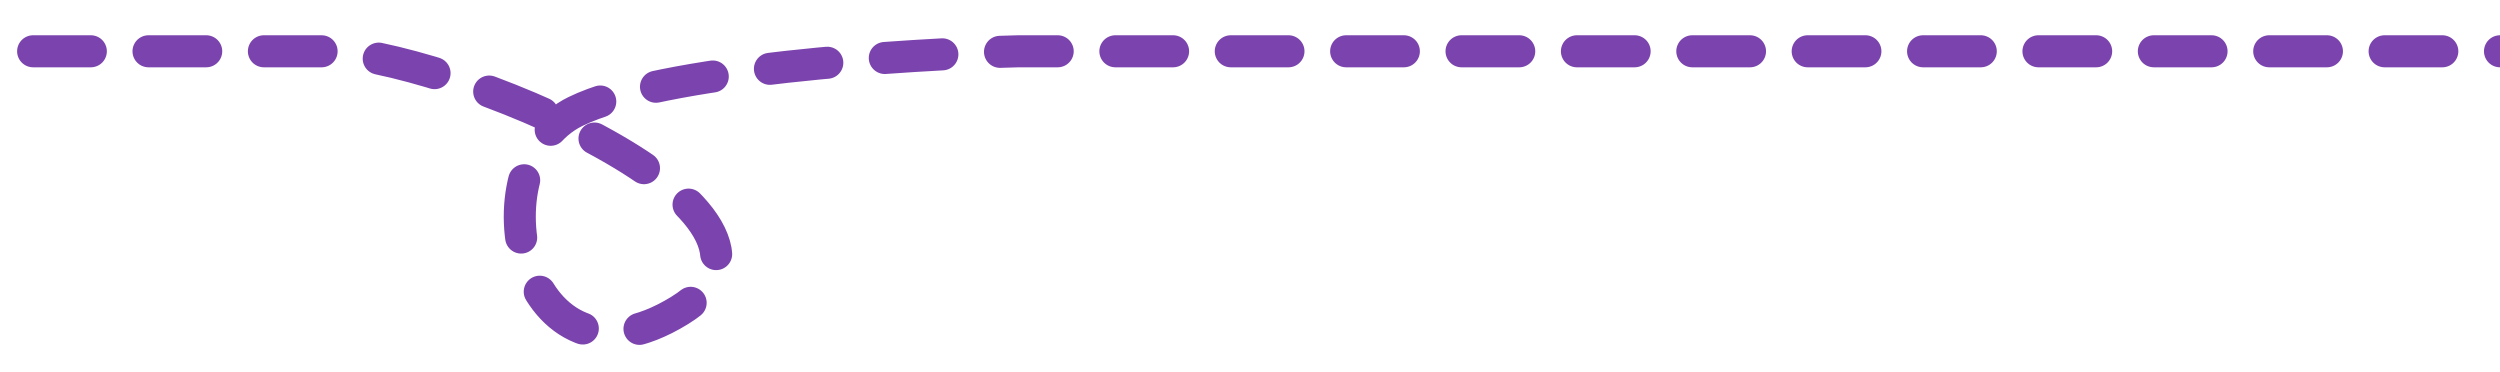 <svg transform="rotate(0) scale(1, 1)" fill="none" viewBox="0 0 390 58" height="58px" width="390px" xmlns="http://www.w3.org/2000/svg">
<g clip-path="url(#clip0_2806_359)">
<path stroke-dasharray="9 9" stroke-linecap="round" stroke-width="5" stroke="#7b43ad" d="M849 8C849 8 428.397 8 158.893 8C141.368 8.432 103.01 10.913 89.783 17.386C73.25 25.477 81.186 63.668 105.986 48.456C130.786 33.245 68.951 8 50.103 8C35.024 8 -85.582 8 -144 8"></path>
</g>
<defs>
<clipPath id="clip0_2806_359">
<rect fill="" height="58" width="390"></rect>
</clipPath>
</defs>
</svg>